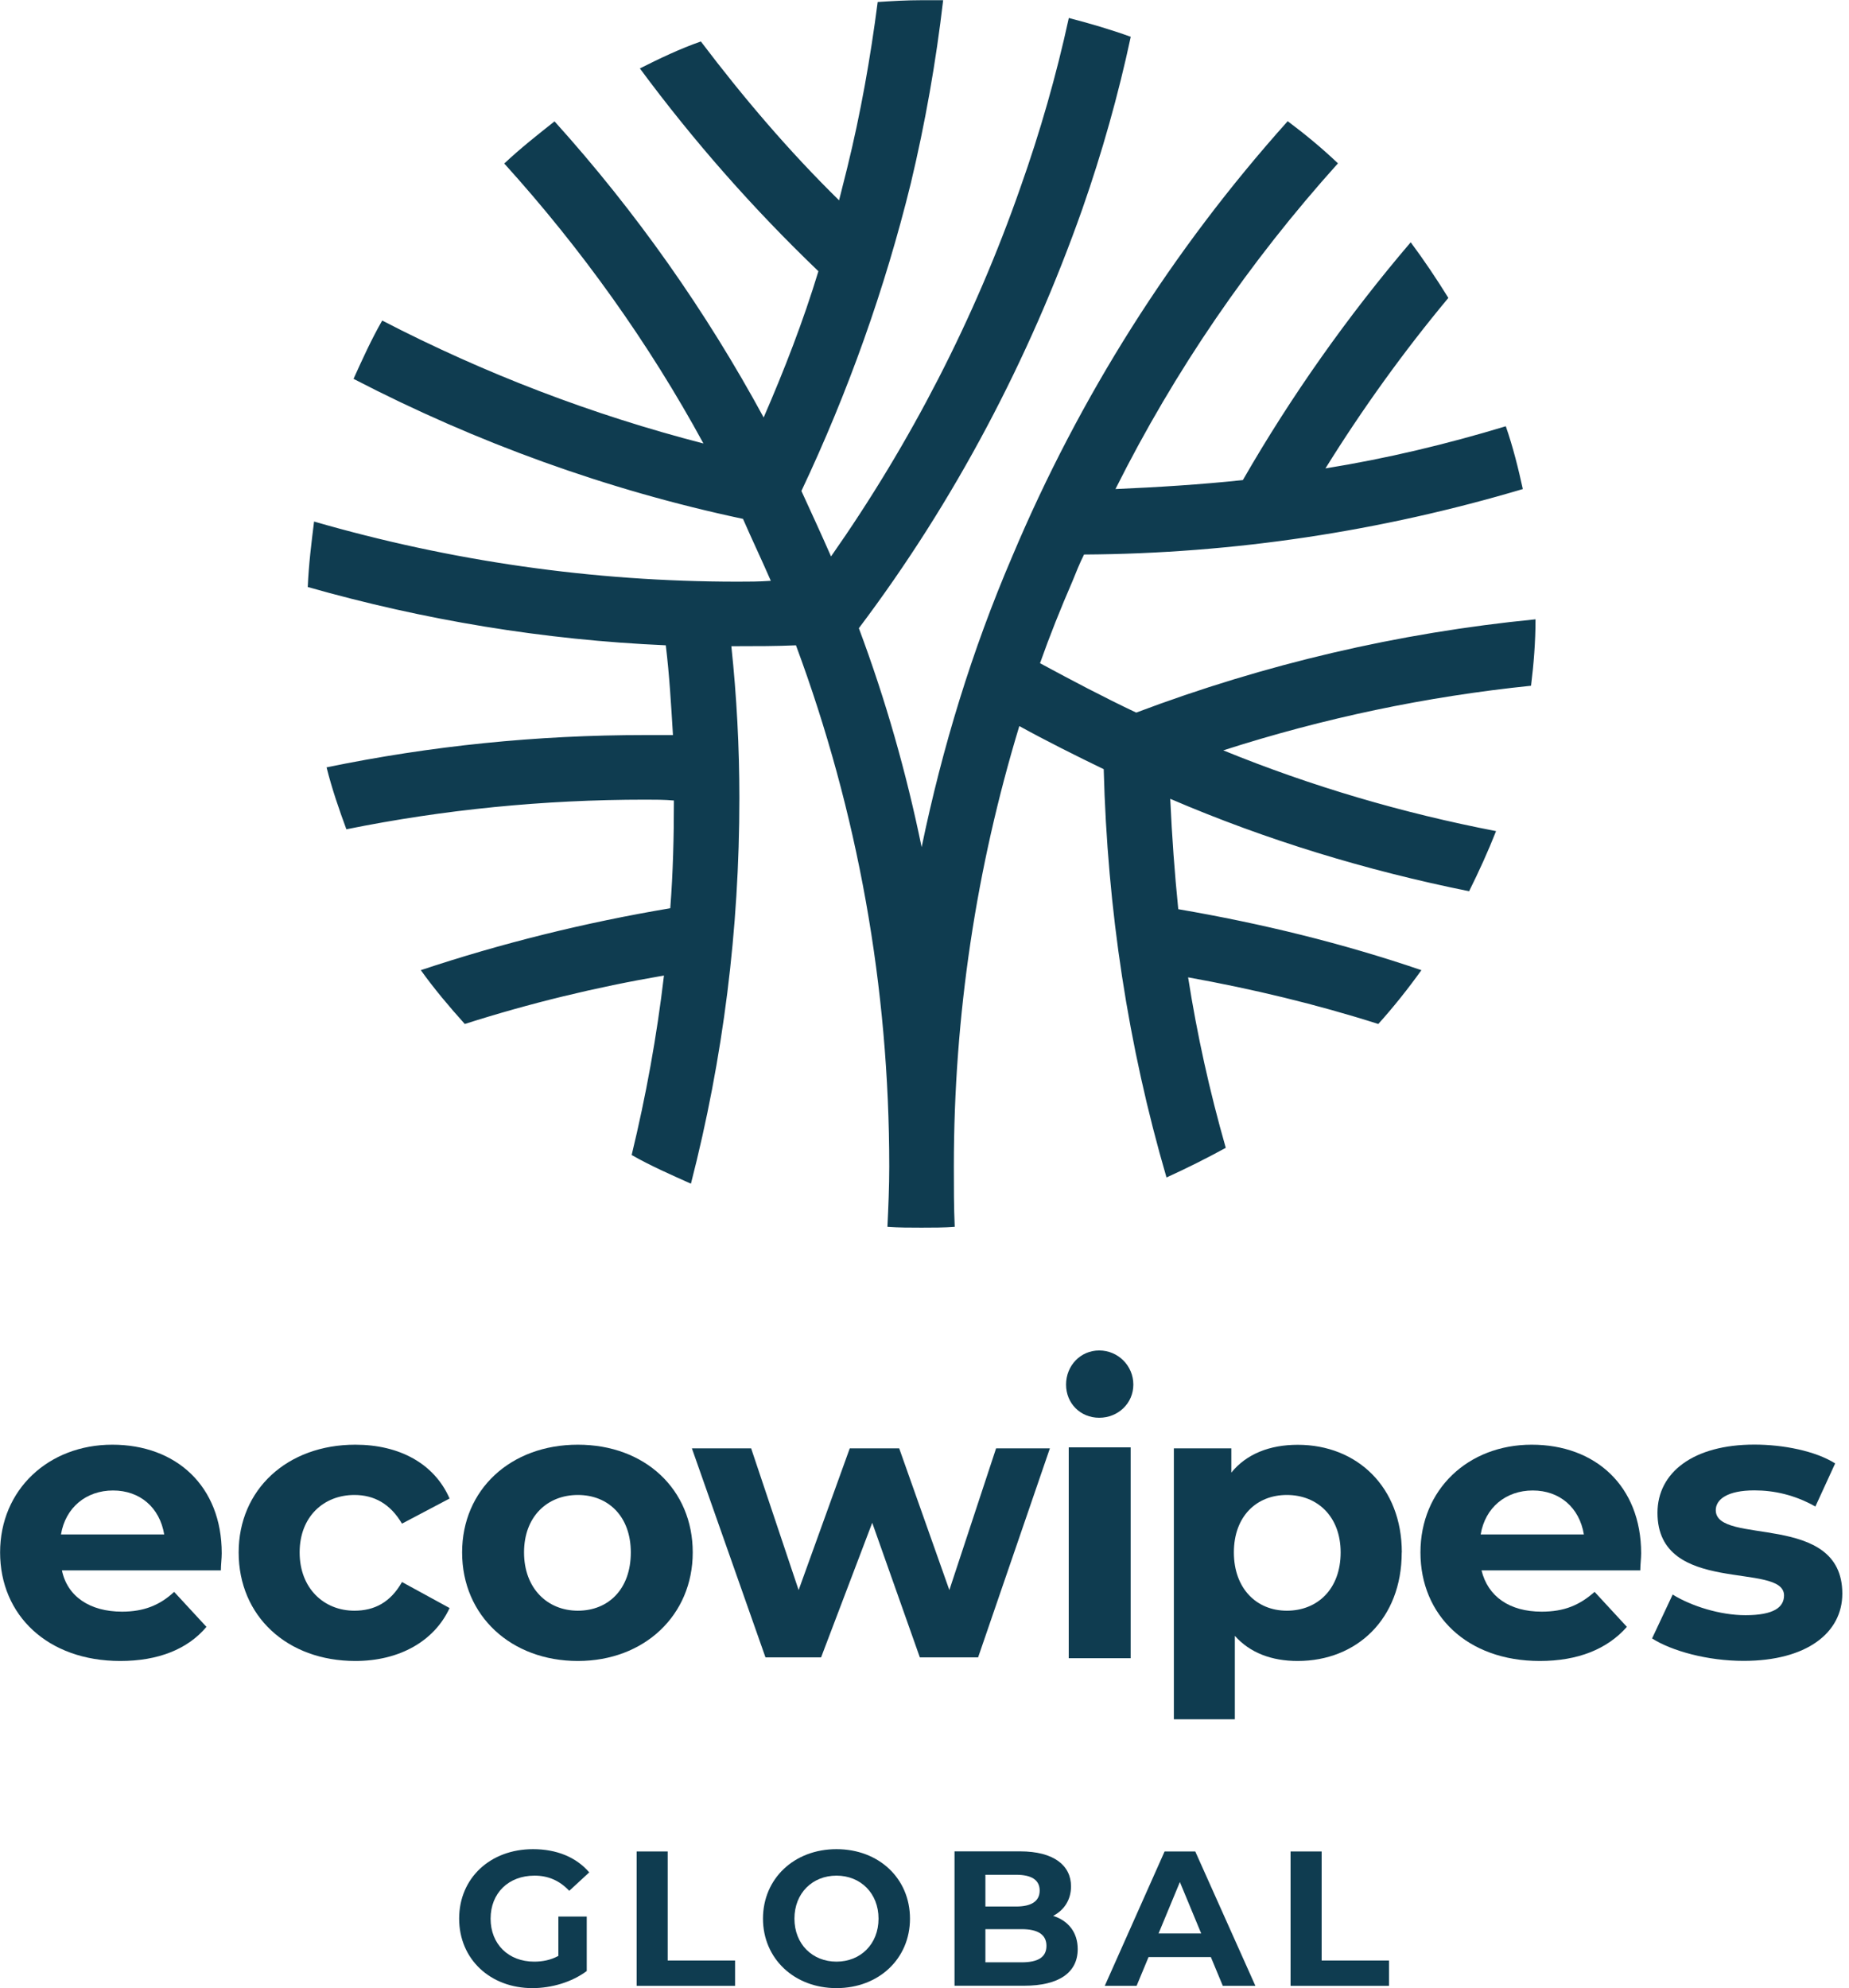<svg width="93" height="100" viewBox="0 0 93 100" fill="none" xmlns="http://www.w3.org/2000/svg">
<g clip-path="url(#clip0_255_2442)">
<path d="M52.312 33.353C52.807 31.954 53.351 30.598 53.937 29.247C54.12 28.795 54.298 28.343 54.524 27.892C62.061 27.848 69.465 26.719 76.594 24.599C76.368 23.56 76.099 22.479 75.738 21.44C72.757 22.344 69.734 23.065 66.667 23.56C68.517 20.58 70.594 17.691 72.849 14.984C72.262 14.037 71.628 13.09 70.955 12.186C67.796 15.888 64.951 19.907 62.513 24.147C60.393 24.373 58.225 24.507 56.105 24.599C59.086 18.642 62.831 13.181 67.296 8.216C66.484 7.446 65.672 6.773 64.768 6.096C58.946 12.595 54.298 19.95 50.913 27.988C48.88 32.728 47.395 37.602 46.356 42.611C45.587 38.867 44.549 35.208 43.198 31.598C48.029 25.19 51.774 18.056 54.437 10.518C55.432 7.672 56.245 4.788 56.874 1.851C55.879 1.49 54.798 1.173 53.759 0.904C53.13 3.793 52.317 6.634 51.322 9.437C49.019 16.027 45.818 22.253 41.799 27.988C41.304 26.858 40.804 25.776 40.309 24.695C42.655 19.729 44.505 14.537 45.813 9.215C46.534 6.192 47.077 3.12 47.438 0.01H46.356C45.587 0.01 44.866 0.053 44.145 0.101C43.784 2.899 43.289 5.697 42.611 8.451C42.477 8.994 42.342 9.533 42.203 10.076C39.674 7.595 37.371 4.884 35.252 2.086C34.213 2.447 33.175 2.942 32.184 3.442C34.891 7.1 37.871 10.485 41.164 13.643C40.395 16.172 39.448 18.609 38.41 20.998C35.521 15.672 32.002 10.662 27.892 6.105C27.036 6.783 26.175 7.461 25.363 8.225C29.242 12.513 32.632 17.253 35.381 22.306C29.786 20.863 24.368 18.787 19.224 16.123C18.681 17.07 18.229 18.066 17.782 19.056C23.964 22.262 30.555 24.651 37.371 26.099C37.823 27.137 38.319 28.175 38.77 29.214C38.184 29.257 37.641 29.257 37.102 29.257C29.791 29.257 22.661 28.218 15.797 26.233C15.662 27.315 15.527 28.401 15.479 29.526C21.349 31.194 27.348 32.189 33.487 32.458C33.67 33.949 33.757 35.482 33.848 36.972H32.449C26.988 36.972 21.662 37.516 16.426 38.597C16.696 39.679 17.056 40.717 17.422 41.712C22.339 40.717 27.353 40.222 32.454 40.222C32.949 40.222 33.401 40.222 33.896 40.265C33.896 42.073 33.853 43.876 33.713 45.683C29.425 46.404 25.228 47.443 21.166 48.798C21.844 49.745 22.608 50.649 23.378 51.505C26.627 50.466 29.968 49.654 33.396 49.067C33.035 52.134 32.492 55.115 31.771 58.095C32.718 58.639 33.756 59.09 34.752 59.538C36.376 53.221 37.189 46.765 37.189 40.131C37.189 37.602 37.054 35.03 36.785 32.502H37.102C38.049 32.502 39.044 32.502 40.035 32.458C43.15 40.852 44.727 49.654 44.727 58.682C44.727 59.677 44.683 60.715 44.635 61.706C45.222 61.749 45.765 61.749 46.351 61.749C46.895 61.749 47.481 61.749 48.02 61.706C47.976 60.711 47.976 59.72 47.976 58.682C47.976 51.053 49.106 43.65 51.269 36.521C52.668 37.29 54.115 38.011 55.514 38.689C55.697 45.731 56.735 52.591 58.672 59.225C59.667 58.773 60.658 58.278 61.653 57.735C60.84 54.889 60.211 52.048 59.759 49.159C63.008 49.745 66.215 50.514 69.325 51.505C70.094 50.649 70.815 49.745 71.493 48.798C67.522 47.443 63.46 46.452 59.264 45.731C59.081 43.924 58.946 42.073 58.86 40.179C63.691 42.256 68.743 43.789 73.892 44.828C74.387 43.832 74.839 42.842 75.248 41.804C70.556 40.9 65.951 39.549 61.528 37.742C66.585 36.117 71.729 35.035 77.007 34.492C77.142 33.41 77.233 32.281 77.233 31.151C70.325 31.829 63.605 33.406 57.148 35.843C55.524 35.074 53.899 34.218 52.317 33.362L52.312 33.353Z" fill="#0F3C50"/>
<path d="M3.067 77.18H8.259C8.033 75.825 7.038 74.969 5.687 74.969C4.336 74.969 3.293 75.825 3.067 77.18ZM11.105 78.988H3.115C3.384 80.295 4.514 81.064 6.139 81.064C7.221 81.064 8.033 80.747 8.759 80.069L10.384 81.829C9.437 82.958 7.946 83.545 6.052 83.545C2.394 83.545 0.005 81.242 0.005 78.084C0.005 74.925 2.442 72.666 5.649 72.666C8.855 72.666 11.153 74.743 11.153 78.127C11.153 78.396 11.11 78.714 11.11 78.983L11.105 78.988Z" fill="#0F3C50"/>
<path d="M12.004 78.084C12.004 74.925 14.441 72.666 17.873 72.666C20.085 72.666 21.844 73.613 22.613 75.373L20.219 76.637C19.633 75.642 18.82 75.195 17.825 75.195C16.292 75.195 15.071 76.276 15.071 78.084C15.071 79.891 16.292 81.016 17.825 81.016C18.82 81.016 19.633 80.608 20.219 79.574L22.613 80.882C21.844 82.55 20.085 83.545 17.873 83.545C14.441 83.545 12.004 81.29 12.004 78.084Z" fill="#0F3C50"/>
<path d="M31.728 78.084C31.728 76.276 30.598 75.195 29.065 75.195C27.531 75.195 26.358 76.276 26.358 78.084C26.358 79.891 27.531 81.016 29.065 81.016C30.598 81.016 31.728 79.935 31.728 78.084ZM23.243 78.084C23.243 74.925 25.68 72.666 29.065 72.666C32.449 72.666 34.843 74.921 34.843 78.084C34.843 81.247 32.406 83.545 29.065 83.545C25.724 83.545 23.243 81.29 23.243 78.084Z" fill="#0F3C50"/>
<path d="M52.807 72.849L49.197 83.362H46.265L43.871 76.594L41.299 83.362H38.501L34.8 72.849H37.78L40.169 79.978L42.741 72.849H45.227L47.75 79.978L50.101 72.849H52.807Z" fill="#0F3C50"/>
<path d="M56.87 72.801H53.755V83.406H56.87V72.801Z" fill="#0F3C50"/>
<path d="M67.431 78.084C67.431 76.276 66.258 75.195 64.725 75.195C63.191 75.195 62.061 76.276 62.061 78.084C62.061 79.891 63.191 81.016 64.725 81.016C66.258 81.016 67.431 79.935 67.431 78.084ZM70.503 78.084C70.503 81.425 68.248 83.545 65.268 83.545C63.96 83.545 62.874 83.136 62.109 82.281V86.477H59.042V72.849H61.932V74.07C62.701 73.123 63.874 72.671 65.273 72.671C68.253 72.671 70.508 74.791 70.508 78.089L70.503 78.084Z" fill="#0F3C50"/>
<path d="M74.474 77.18H79.665C79.44 75.825 78.445 74.969 77.094 74.969C75.743 74.969 74.7 75.825 74.474 77.18ZM82.507 78.988H74.517C74.834 80.295 75.916 81.064 77.541 81.064C78.67 81.064 79.435 80.747 80.204 80.069L81.829 81.829C80.834 82.958 79.348 83.545 77.449 83.545C73.791 83.545 71.445 81.242 71.445 78.084C71.445 74.925 73.839 72.666 77.041 72.666C80.242 72.666 82.545 74.743 82.545 78.127C82.545 78.396 82.502 78.714 82.502 78.983L82.507 78.988Z" fill="#0F3C50"/>
<path d="M83.093 82.415L84.131 80.204C85.078 80.79 86.525 81.242 87.79 81.242C89.232 81.242 89.732 80.834 89.732 80.247C89.732 78.531 83.367 80.29 83.367 76.094C83.367 74.06 85.175 72.661 88.242 72.661C89.684 72.661 91.309 72.979 92.304 73.608L91.309 75.776C90.27 75.19 89.232 74.964 88.242 74.964C86.886 74.964 86.299 75.416 86.299 75.959C86.299 77.767 92.664 76.002 92.664 80.156C92.664 82.141 90.857 83.54 87.698 83.54C85.891 83.54 84.088 83.045 83.093 82.41V82.415Z" fill="#0F3C50"/>
<path d="M57.004 69.642C57.004 70.589 56.235 71.311 55.288 71.311C54.341 71.311 53.62 70.589 53.62 69.642C53.62 68.695 54.341 67.926 55.288 67.926C56.235 67.926 57.004 68.695 57.004 69.642Z" fill="#0F3C50"/>
<path d="M28.084 96.399H29.512V99.139C28.767 99.697 27.747 100 26.781 100C24.656 100 23.094 98.543 23.094 96.505C23.094 94.467 24.656 93.01 26.81 93.01C27.997 93.01 28.983 93.414 29.637 94.178L28.632 95.106C28.142 94.587 27.57 94.342 26.887 94.342C25.575 94.342 24.676 95.222 24.676 96.505C24.676 97.789 25.575 98.668 26.868 98.668C27.291 98.668 27.69 98.591 28.084 98.38V96.399Z" fill="#0F3C50"/>
<path d="M32.021 93.126H33.583V98.611H36.972V99.885H32.021V93.126Z" fill="#0F3C50"/>
<path d="M38.376 96.505C38.376 94.496 39.938 93.01 42.073 93.01C44.207 93.01 45.77 94.486 45.77 96.505C45.77 98.524 44.198 100 42.073 100C39.948 100 38.376 98.515 38.376 96.505ZM44.188 96.505C44.188 95.222 43.28 94.342 42.073 94.342C40.866 94.342 39.958 95.222 39.958 96.505C39.958 97.789 40.866 98.668 42.073 98.668C43.28 98.668 44.188 97.789 44.188 96.505Z" fill="#0F3C50"/>
<path d="M54.206 98.039C54.206 99.207 53.279 99.88 51.505 99.88H48.01V93.121H51.312C53 93.121 53.87 93.828 53.87 94.88C53.87 95.558 53.524 96.077 52.971 96.366C53.726 96.606 54.206 97.188 54.206 98.034V98.039ZM49.563 95.895H51.115C51.88 95.895 52.293 95.625 52.293 95.092C52.293 94.558 51.88 94.299 51.115 94.299H49.563V95.895ZM52.634 97.875C52.634 97.308 52.202 97.034 51.389 97.034H49.563V98.702H51.389C52.202 98.702 52.634 98.452 52.634 97.87V97.875Z" fill="#0F3C50"/>
<path d="M60.908 98.438H57.769L57.168 99.885H55.567L58.576 93.126H60.119L63.143 99.885H61.504L60.903 98.438H60.908ZM60.417 97.25L59.345 94.664L58.273 97.25H60.417Z" fill="#0F3C50"/>
<path d="M64.912 93.126H66.475V98.611H69.864V99.885H64.912V93.126Z" fill="#0F3C50"/>
</g>
<defs>
<clipPath id="clip0_255_2442">
<rect width="92.659" height="100" fill="white"/>
</clipPath>
</defs>
</svg>
